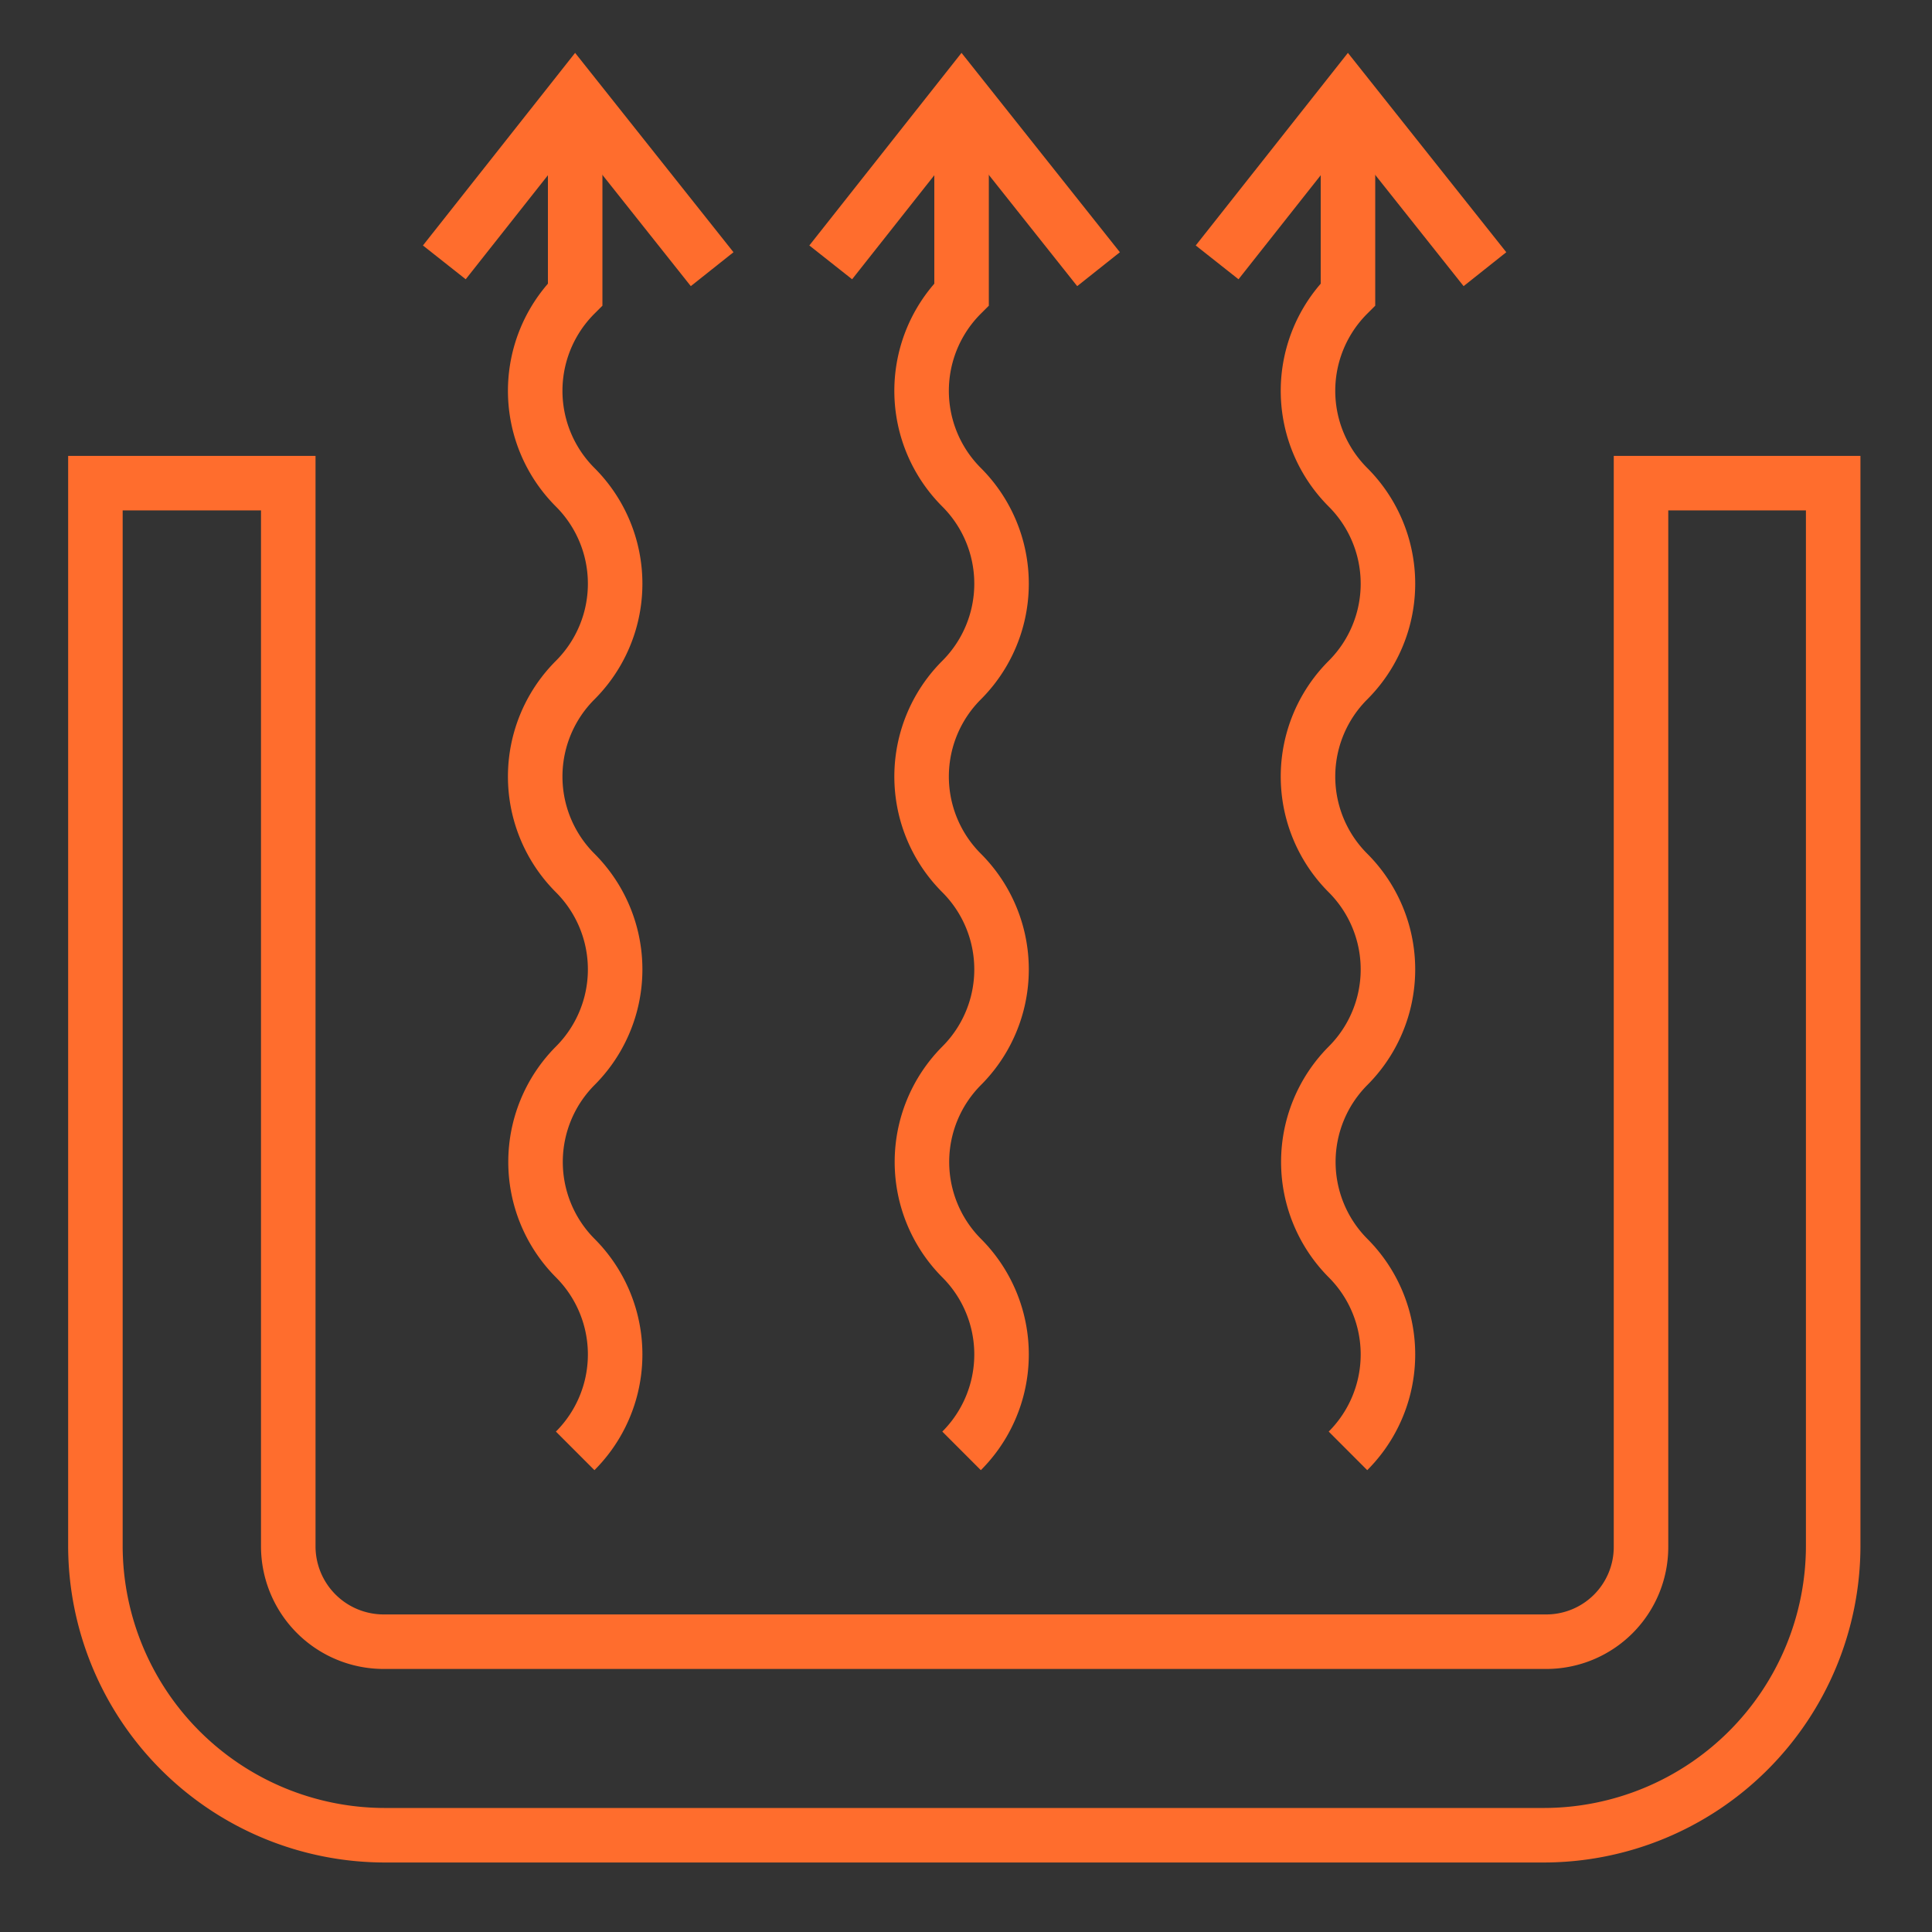 <svg viewBox="0 0 28.35 28.35" xmlns="http://www.w3.org/2000/svg"><rect x="0" y="0" width="28.35" height="28.35" fill="#333333" stroke="none"/><g fill="none" stroke-miterlimit="10"><path d="m-262.24-28.95h994.58v233.99h-994.58z" stroke="#fff" stroke-width="2.69"/><g stroke="#ff6d2d" stroke-width=".8"><path d="m1.4 7.09v15.59a4.25 4.25 0 0 0 4.25 4.25h17a4.25 4.25 0 0 0 4.25-4.25v-15.59h-2.82v15.61a1.39 1.39 0 0 1 -1.39 1.39h-17.06a1.4 1.4 0 0 1 -1.4-1.39v-15.61z"/><path d="m21.79 3.95-2.01-2.53-1.92 2.43"/><path d="m19.78 1.42v2.9a2 2 0 0 0 0 2.83 2 2 0 0 1 0 2.83 2 2 0 0 0 0 2.83 2 2 0 0 1 0 2.83 2 2 0 0 0 0 2.82 2 2 0 0 1 0 2.83"/><path d="m16.12 3.95-2.01-2.53-1.92 2.43"/><path d="m14.11 1.42v2.9a2 2 0 0 0 0 2.83 2 2 0 0 1 0 2.83 2 2 0 0 0 0 2.83 2 2 0 0 1 0 2.83 2 2 0 0 0 0 2.82 2 2 0 0 1 0 2.83"/><path d="m10.45 3.95-2.01-2.53-1.92 2.43"/><path d="m8.44 1.42v2.9a2 2 0 0 0 0 2.83 2 2 0 0 1 0 2.83 2 2 0 0 0 0 2.83 2 2 0 0 1 0 2.83 2 2 0 0 0 0 2.82 2 2 0 0 1 0 2.83"/></g></g></svg>